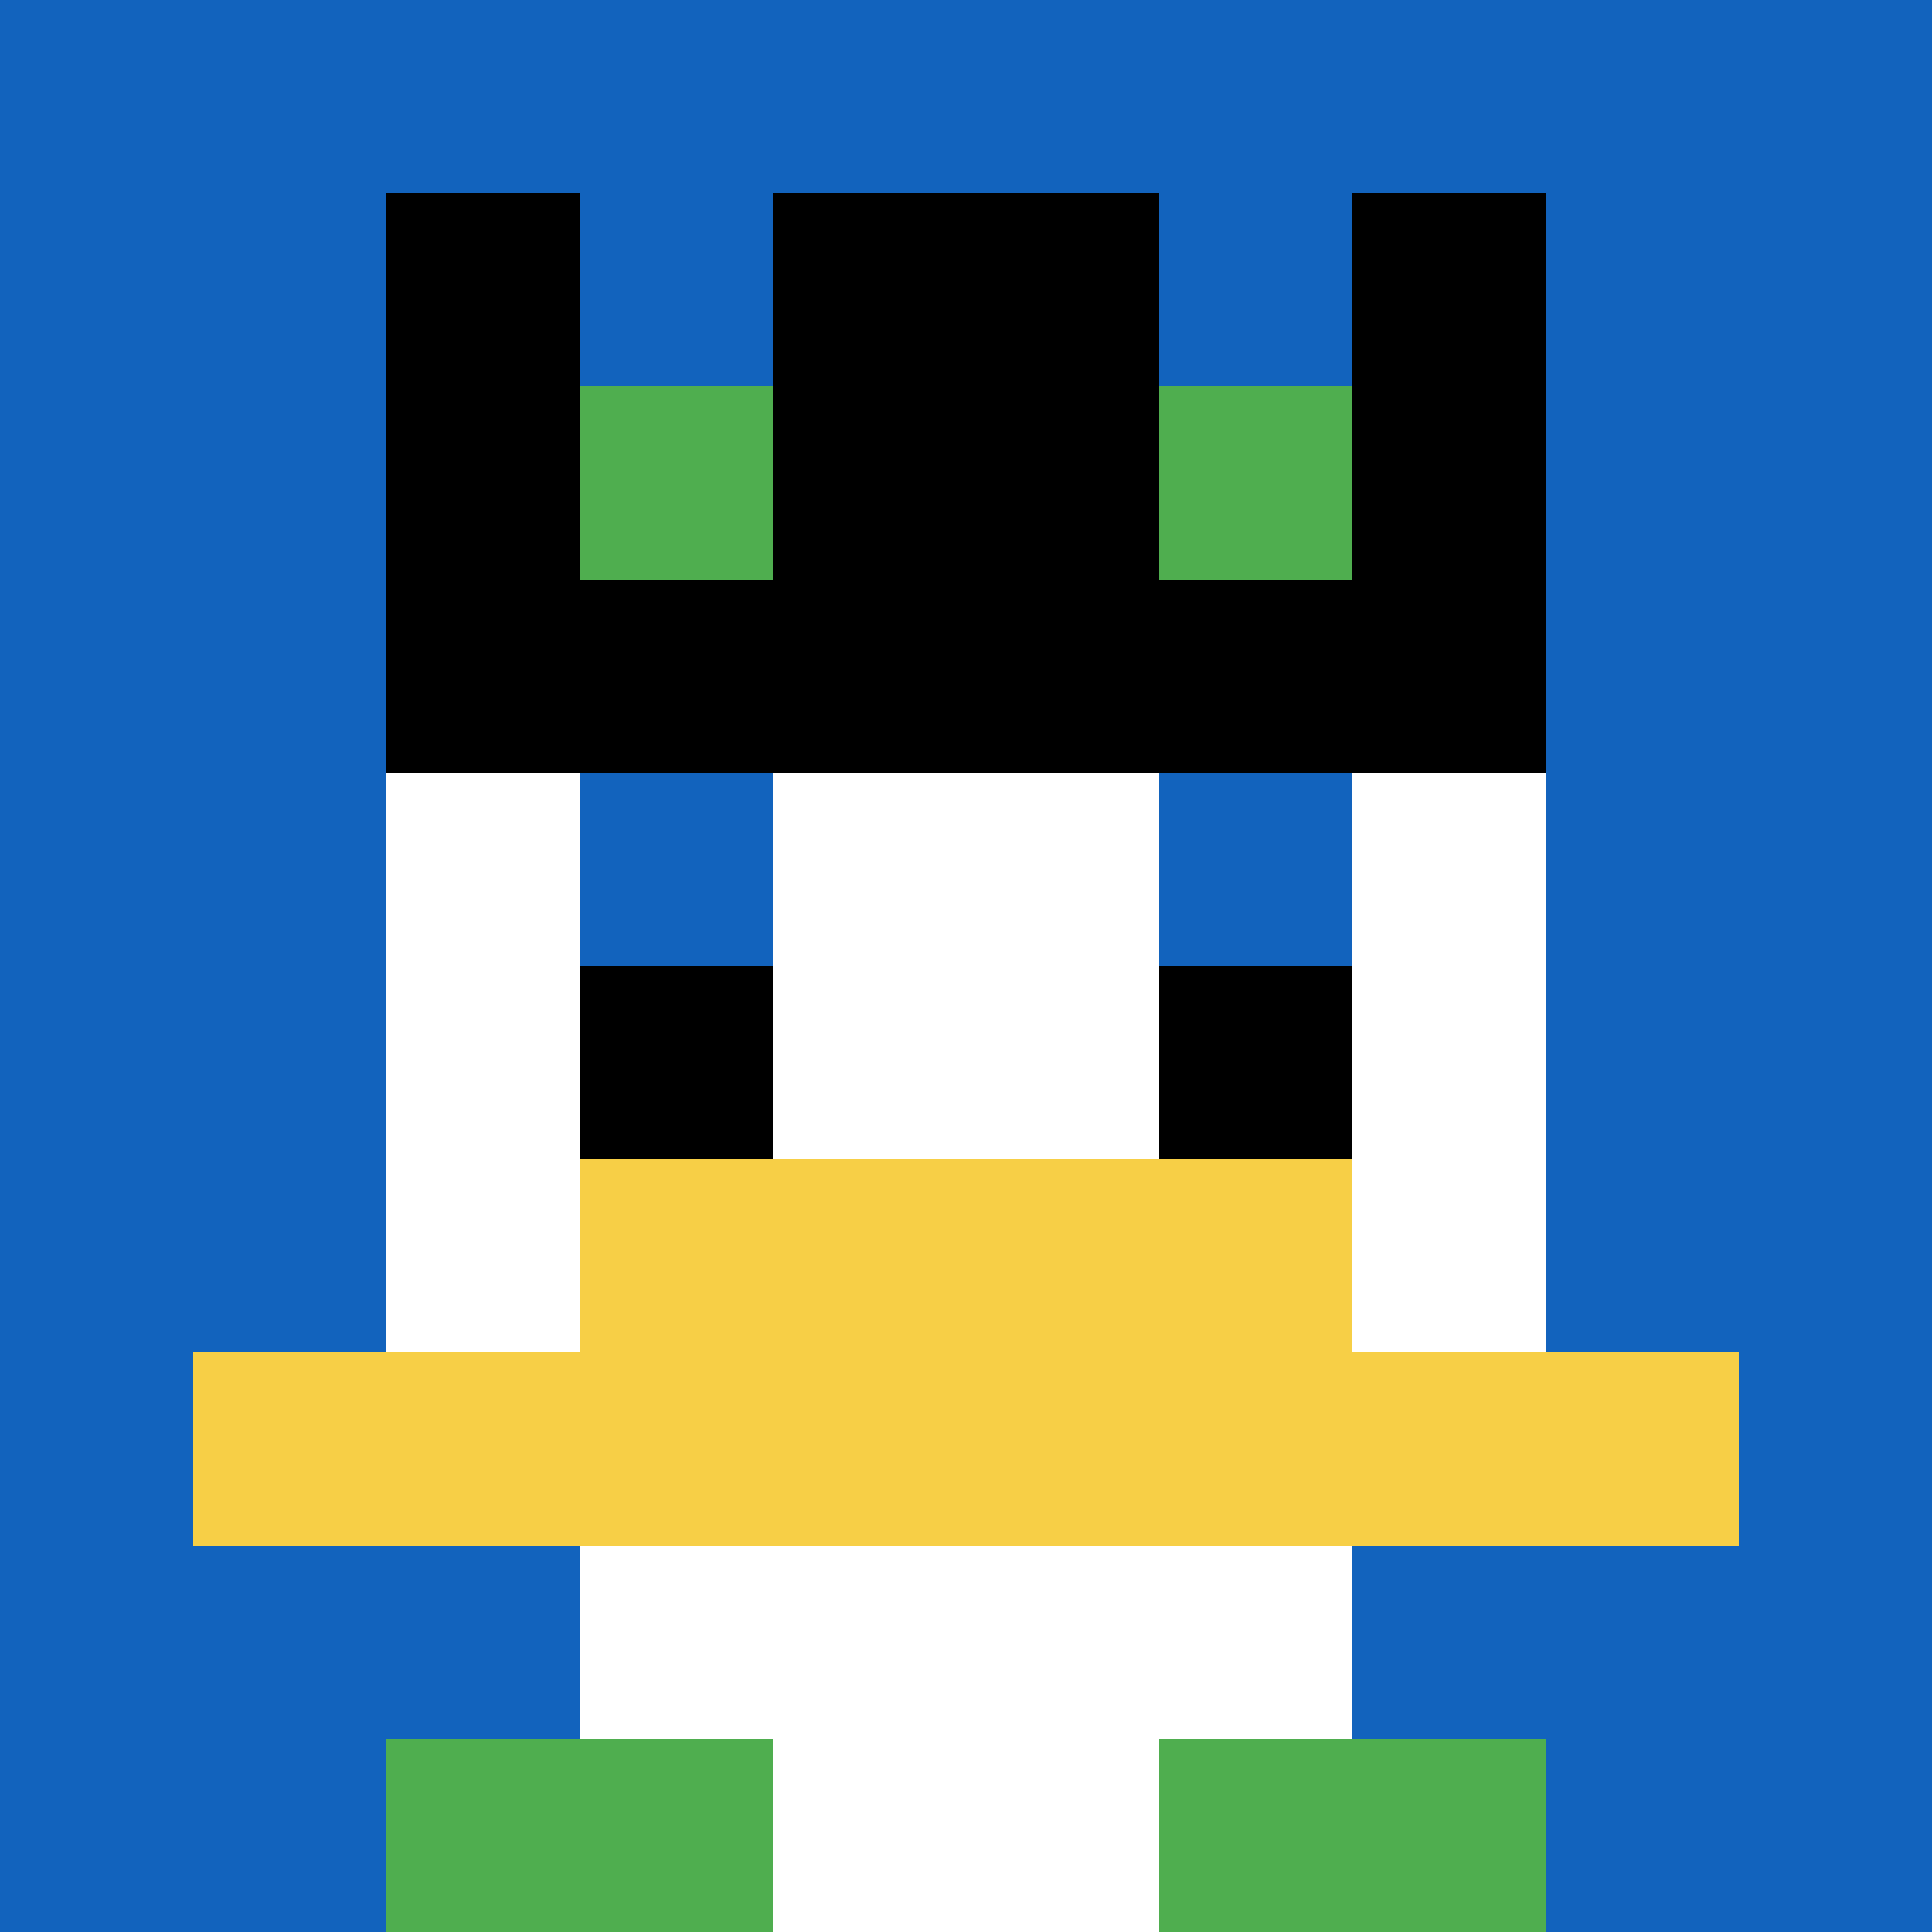 <svg xmlns="http://www.w3.org/2000/svg" version="1.1" width="655" height="655"><title>'goose-pfp-696926' by Dmitri Cherniak</title><desc>seed=696926
backgroundColor=#ffffff
padding=20
innerPadding=0
timeout=500
dimension=1
border=false
Save=function(){return n.handleSave()}
frame=1019

Rendered at Sun Sep 15 2024 15:32:20 GMT+0300 (Восточная Европа, летнее время)
Generated in &lt;1ms
</desc><defs></defs><rect width="100%" height="100%" fill="#ffffff"></rect><g><g id="0-0"><rect x="0" y="0" height="655" width="655" fill="#1263BD"></rect><g><rect id="0-0-3-2-4-7" x="196.5" y="131" width="262" height="458.5" fill="#ffffff"></rect><rect id="0-0-2-3-6-5" x="131" y="196.5" width="393" height="327.5" fill="#ffffff"></rect><rect id="0-0-4-8-2-2" x="262" y="524" width="131" height="131" fill="#ffffff"></rect><rect id="0-0-1-7-8-1" x="65.5" y="458.5" width="524" height="65.5" fill="#F7CF46"></rect><rect id="0-0-3-6-4-2" x="196.5" y="393" width="262" height="131" fill="#F7CF46"></rect><rect id="0-0-3-4-1-1" x="196.5" y="262" width="65.5" height="65.5" fill="#1263BD"></rect><rect id="0-0-6-4-1-1" x="393" y="262" width="65.5" height="65.5" fill="#1263BD"></rect><rect id="0-0-3-5-1-1" x="196.5" y="327.5" width="65.5" height="65.5" fill="#000000"></rect><rect id="0-0-6-5-1-1" x="393" y="327.5" width="65.5" height="65.5" fill="#000000"></rect><rect id="0-0-2-1-1-2" x="131" y="65.5" width="65.5" height="131" fill="#000000"></rect><rect id="0-0-4-1-2-2" x="262" y="65.5" width="131" height="131" fill="#000000"></rect><rect id="0-0-7-1-1-2" x="458.5" y="65.5" width="65.5" height="131" fill="#000000"></rect><rect id="0-0-2-2-6-2" x="131" y="131" width="393" height="131" fill="#000000"></rect><rect id="0-0-3-2-1-1" x="196.5" y="131" width="65.5" height="65.5" fill="#4FAE4F"></rect><rect id="0-0-6-2-1-1" x="393" y="131" width="65.5" height="65.5" fill="#4FAE4F"></rect><rect id="0-0-2-9-2-1" x="131" y="589.5" width="131" height="65.5" fill="#4FAE4F"></rect><rect id="0-0-6-9-2-1" x="393" y="589.5" width="131" height="65.5" fill="#4FAE4F"></rect></g><rect x="0" y="0" stroke="white" stroke-width="0" height="655" width="655" fill="none"></rect></g></g></svg>
